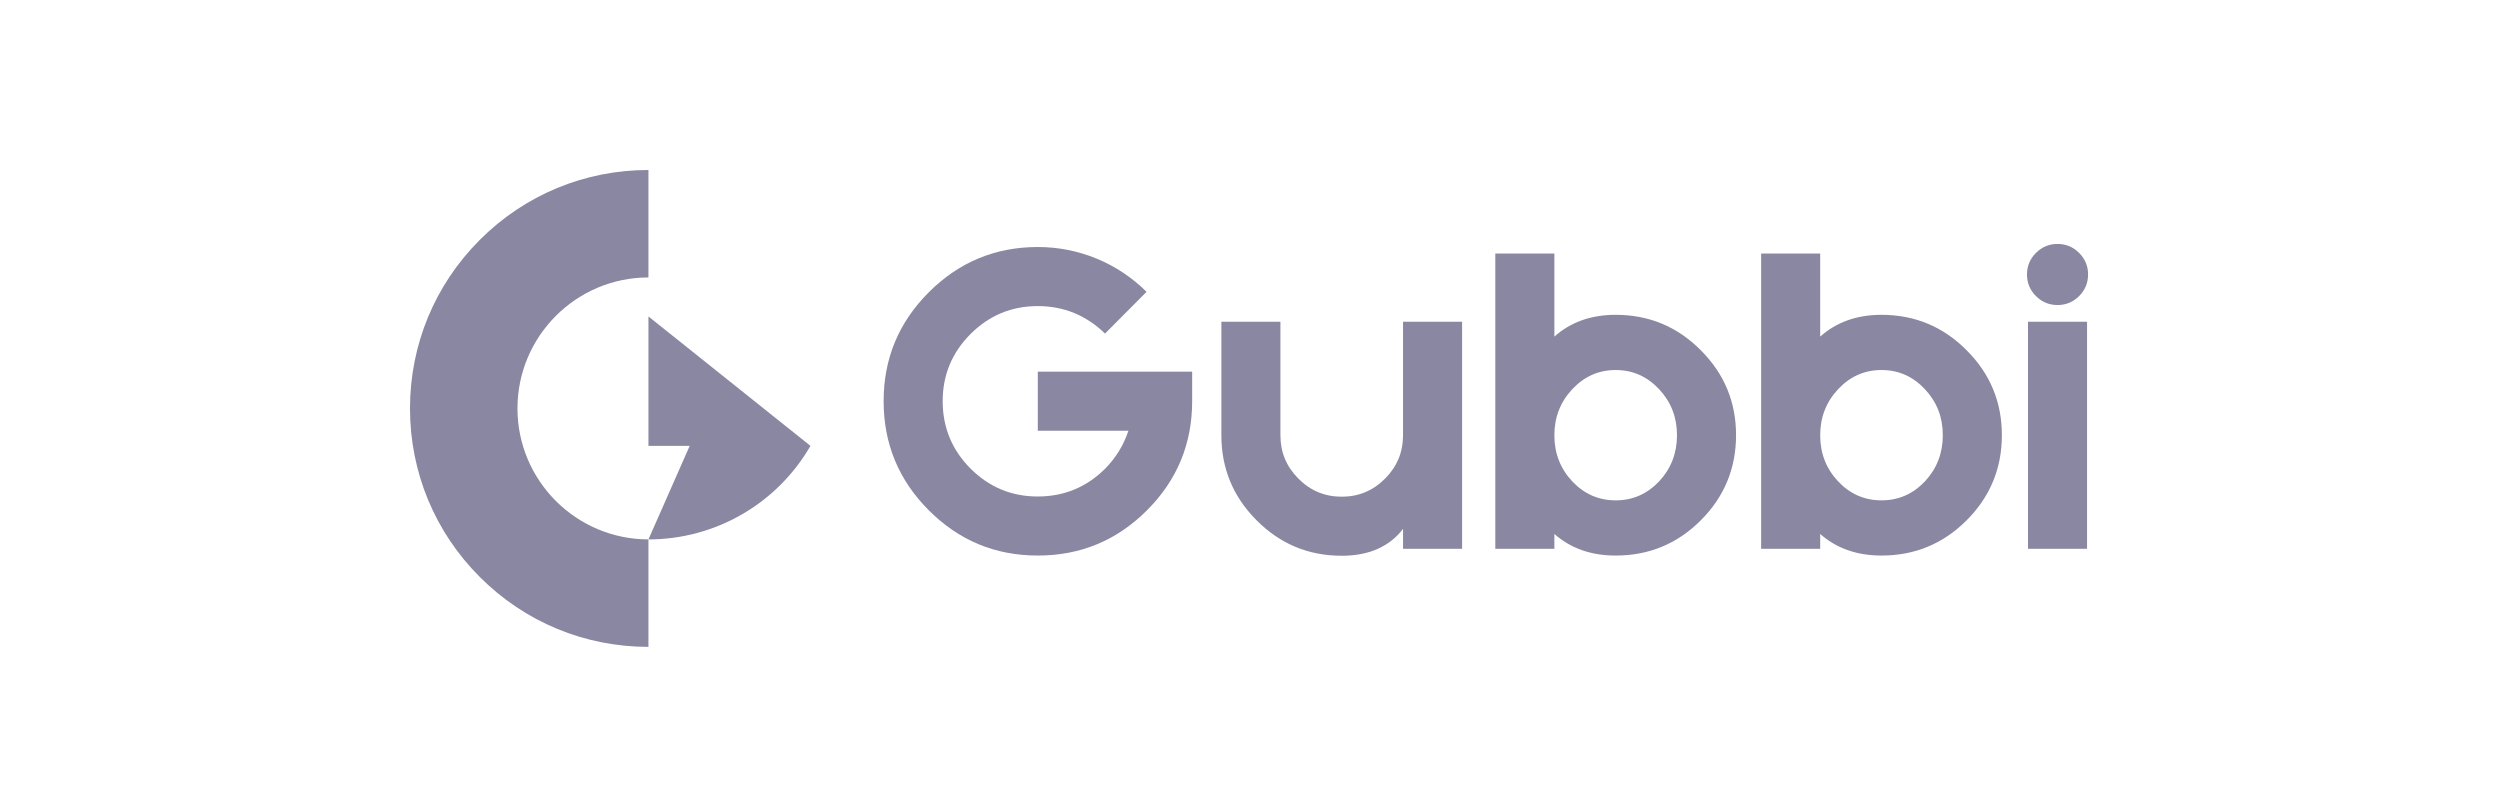<svg width="250" height="80" viewBox="0 0 250 80" fill="none" xmlns="http://www.w3.org/2000/svg">
<path d="M103.78 37.165H119.216V40.118C119.216 44.381 117.71 48.021 114.695 51.034C111.681 54.048 108.043 55.555 103.78 55.555C99.516 55.555 95.897 54.048 92.884 51.034C89.87 48.019 88.363 44.381 88.363 40.118C88.363 35.855 89.87 32.236 92.884 29.223C95.899 26.208 99.531 24.702 103.78 24.702C105.816 24.702 107.779 25.089 109.665 25.863C111.539 26.636 113.201 27.743 114.655 29.182L110.5 33.358C109.604 32.475 108.578 31.789 107.424 31.301C106.283 30.84 105.069 30.609 103.778 30.609C101.158 30.609 98.917 31.538 97.057 33.398C95.198 35.259 94.268 37.499 94.268 40.119C94.268 42.74 95.198 45 97.057 46.861C98.917 48.721 101.158 49.65 103.778 49.65C106.399 49.65 108.659 48.721 110.52 46.861C111.592 45.775 112.366 44.512 112.842 43.073H103.78V37.167V37.165Z" fill="#8987A1"/>
<path d="M140.305 54.883V52.888C138.92 54.68 136.876 55.575 134.174 55.575C130.847 55.575 128.009 54.394 125.661 52.031C123.312 49.683 122.137 46.845 122.137 43.518V32.175H128.042V43.519C128.042 45.216 128.639 46.662 129.835 47.857C131.029 49.065 132.476 49.67 134.173 49.67C135.87 49.67 137.316 49.066 138.511 47.857C139.705 46.663 140.303 45.224 140.303 43.539V32.175H146.209V54.883H140.303H140.305Z" fill="#8987A1"/>
<path d="M170.081 35.026C172.43 37.374 173.605 40.206 173.605 43.518C173.605 46.829 172.43 49.682 170.081 52.031C167.732 54.38 164.894 55.555 161.567 55.555C159.109 55.555 157.067 54.836 155.437 53.397V54.883H149.531V25.351H155.437V33.66C157.067 32.207 159.109 31.482 161.567 31.482C164.894 31.482 167.731 32.663 170.081 35.026ZM155.438 43.539C155.438 45.332 156.035 46.866 157.231 48.142C158.425 49.404 159.872 50.036 161.569 50.036C163.266 50.036 164.711 49.404 165.907 48.142C167.101 46.865 167.699 45.324 167.699 43.519C167.699 41.714 167.101 40.192 165.907 38.917C164.711 37.641 163.266 37.002 161.569 37.002C159.872 37.002 158.425 37.641 157.231 38.917C156.035 40.193 155.438 41.727 155.438 43.519V43.539Z" fill="#8987A1"/>
<path d="M196.663 35.026C199.012 37.374 200.187 40.206 200.187 43.518C200.187 46.829 199.012 49.682 196.663 52.031C194.314 54.38 191.476 55.555 188.149 55.555C185.691 55.555 183.649 54.836 182.019 53.397V54.883H176.113V25.351H182.019V33.66C183.649 32.207 185.691 31.482 188.149 31.482C191.476 31.482 194.313 32.663 196.663 35.026ZM182.02 43.539C182.02 45.332 182.617 46.866 183.813 48.142C185.007 49.404 186.454 50.036 188.151 50.036C189.848 50.036 191.293 49.404 192.489 48.142C193.683 46.865 194.281 45.324 194.281 43.519C194.281 41.714 193.683 40.192 192.489 38.917C191.293 37.641 189.848 37.002 188.151 37.002C186.454 37.002 185.007 37.641 183.813 38.917C182.617 40.193 182.02 41.727 182.02 43.519V43.539Z" fill="#8987A1"/>
<path d="M207.911 25.291C208.508 25.888 208.807 26.608 208.807 27.449C208.807 28.29 208.508 29.01 207.911 29.607C207.313 30.204 206.594 30.503 205.753 30.503C204.912 30.503 204.192 30.204 203.595 29.607C202.996 29.01 202.699 28.29 202.699 27.449C202.699 26.608 202.998 25.888 203.595 25.291C204.192 24.694 204.912 24.395 205.753 24.395C206.594 24.395 207.314 24.694 207.911 25.291ZM208.705 32.174V54.882H202.8V32.174H208.705Z" fill="#8987A1"/>
<path d="M64.845 31.644V44.587H68.97L68.304 46.096L66.893 49.296L64.844 53.942C71.528 53.942 77.704 50.377 81.046 44.588L64.844 31.645L64.845 31.644Z" fill="#8987A1"/>
<path d="M64.844 64.687C58.474 64.687 52.487 62.208 47.984 57.703C43.48 53.2 41 47.212 41 40.844C41 34.475 43.48 28.487 47.984 23.984C52.487 19.48 58.474 17 64.844 17V27.745C57.622 27.745 51.747 33.621 51.747 40.842C51.747 48.064 57.622 53.939 64.844 53.939V64.685V64.687Z" fill="#8987A1"/>
</svg>
